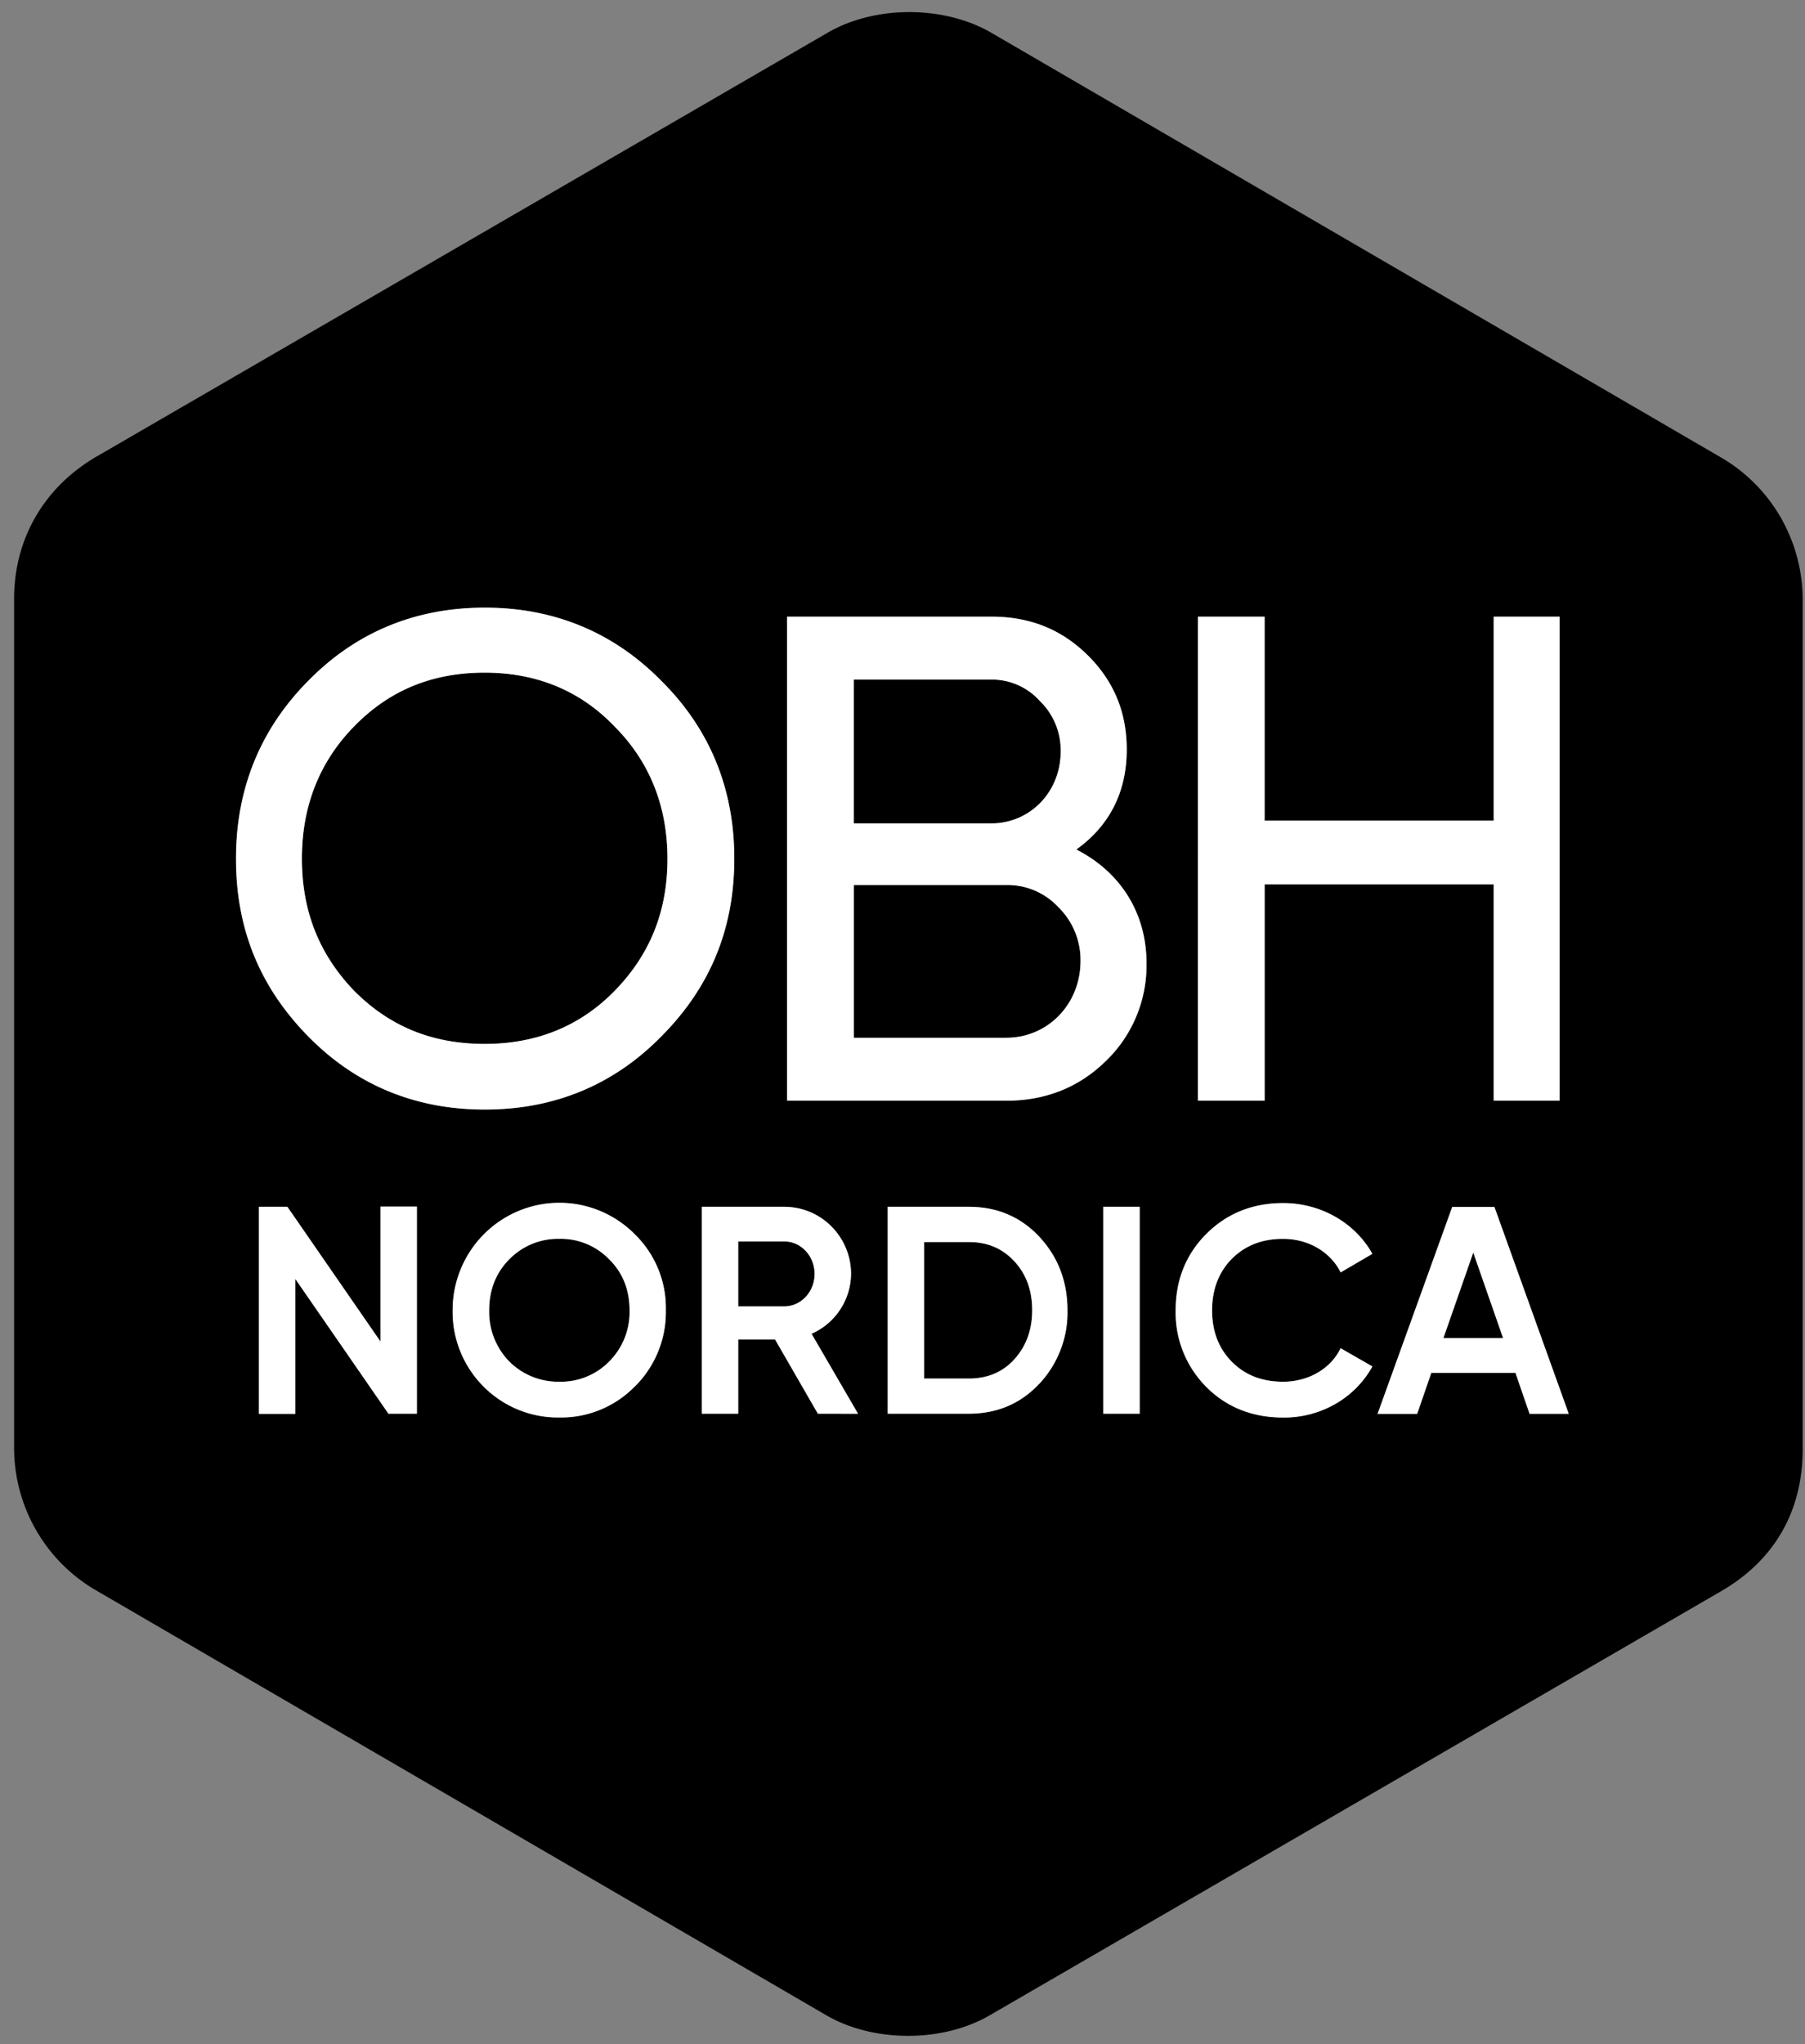 <svg xmlns="http://www.w3.org/2000/svg" width="53" height="60" fill="none" viewBox="0 0 53 60"><rect x="0" y="0" width="53" height="60" fill="#808080" stroke="none"/><g clip-path="url(#a)"><path fill="#000" d="M31.143 22.058a2.004 2.004 0 0 0-.608-1.478 1.889 1.889 0 0 0-1.43-.633h-4.039v4.222h4.038c1.143 0 2.039-.928 2.039-2.111ZM29.545 25.977h-4.479v4.484h4.48c1.222 0 2.18-.99 2.18-2.253a2.173 2.173 0 0 0-.65-1.58 2.041 2.041 0 0 0-1.53-.651ZM28.452 36.457h-1.315v4.007h1.315c.544 0 .993-.19 1.333-.566.341-.375.523-.857.523-1.437 0-.58-.17-1.058-.523-1.438-.352-.38-.79-.566-1.333-.566Z"/><path fill="#000" d="M50.56 13.443 29.1.957C28.431.57 27.58.355 26.703.355c-.877 0-1.723.213-2.392.6L2.832 13.403c-1.534.892-2.418 2.412-2.418 4.17v24.928c.001.845.223 1.675.643 2.407a4.82 4.82 0 0 0 1.75 1.765l21.46 12.482c.67.39 1.52.602 2.397.602.878 0 1.724-.213 2.391-.6l21.48-12.45c1.568-.908 2.397-2.35 2.397-4.171V17.611a4.847 4.847 0 0 0-.634-2.402 4.813 4.813 0 0 0-1.737-1.766ZM35.176 18.1h1.957v5.988h6.726V18.1h1.937v14.208h-1.937v-6.351h-6.726v6.351h-1.957V18.1ZM9.048 19.987c1.4-1.427 3.145-2.151 5.186-2.151 2.042 0 3.787.727 5.187 2.151 1.418 1.408 2.139 3.162 2.139 5.215s-.7 3.768-2.14 5.216c-1.399 1.427-3.144 2.15-5.186 2.15s-3.787-.723-5.186-2.15c-1.426-1.453-2.119-3.16-2.119-5.214 0-2.054.715-3.801 2.119-5.217Zm3.193 21.509h-.835l-.015-.02-2.718-3.934V41.5h-1.07v-6.077h.835l.014.02 2.719 3.933v-3.959h1.07v6.078Zm6.399-.8a3.025 3.025 0 0 1-2.217.91 3.075 3.075 0 0 1-2.227-.91 3.11 3.11 0 0 1-.906-2.24c0-.623.184-1.232.528-1.75a3.136 3.136 0 0 1 1.405-1.16 3.117 3.117 0 0 1 3.414.68 3.024 3.024 0 0 1 .914 2.23 3.075 3.075 0 0 1-.911 2.241v-.001Zm5.375.8-1.258-2.182h-1.081v2.181h-1.07v-6.072h2.424c.52 0 1.017.207 1.385.577.367.37.573.87.574 1.392a1.94 1.94 0 0 1-1.16 1.757l1.365 2.348-1.179-.002Zm6.498-.878c-.544.583-1.24.877-2.064.877h-2.383v-6.072h2.385c.825 0 1.52.295 2.064.877.545.582.828 1.306.828 2.16a3.058 3.058 0 0 1-.83 2.16v-.002Zm2.95.877h-1.07v-6.072h1.07v6.072Zm-.995-10.35c-.788.772-1.768 1.163-2.92 1.163H23.11V18.1h5.996c1.124 0 2.05.366 2.82 1.121.77.756 1.157 1.671 1.157 2.777 0 1.244-.498 2.232-1.48 2.937 1.311.668 2.061 1.879 2.061 3.334a3.896 3.896 0 0 1-1.196 2.877Zm3.695 8.82c.396.399.891.592 1.513.592.723 0 1.366-.36 1.666-.94l.023-.043.931.534-.022.042a2.87 2.87 0 0 1-1.08 1.068 3.033 3.033 0 0 1-1.518.39c-.904 0-1.664-.303-2.26-.902a3.09 3.09 0 0 1-.896-2.245c0-.889.302-1.64.897-2.238.595-.598 1.353-.91 2.259-.91 1.084 0 2.079.556 2.597 1.45l.023.04-.93.544-.023-.043c-.31-.58-.949-.941-1.667-.941-.622 0-1.117.194-1.514.593-.379.39-.572.897-.572 1.505 0 .608.19 1.113.573 1.504Zm8.75 1.534-.416-1.204h-2.47l-.415 1.204H40.45l.022-.063 2.17-6.01h1.237l2.183 6.073h-1.15Z"/><path fill="#000" d="M16.424 36.362a1.998 1.998 0 0 0-1.47.602c-.393.394-.59.896-.59 1.496a2.084 2.084 0 0 0 .591 1.505 2.028 2.028 0 0 0 1.47.592 1.983 1.983 0 0 0 1.462-.593 2.05 2.05 0 0 0 .599-1.504c0-.602-.202-1.106-.599-1.496a1.97 1.97 0 0 0-1.463-.602ZM14.231 30.642c1.527 0 2.808-.525 3.817-1.559 1.044-1.07 1.55-2.343 1.55-3.877 0-1.535-.52-2.845-1.55-3.878-1.001-1.05-2.285-1.584-3.817-1.584-1.545 0-2.8.517-3.836 1.58-1.017 1.04-1.532 2.342-1.532 3.877 0 1.535.502 2.803 1.532 3.878 1.045 1.053 2.3 1.563 3.836 1.563ZM23.03 36.439h-1.354v1.906h1.354c.49 0 .889-.428.889-.953 0-.525-.399-.953-.889-.953ZM42.383 39.276h1.753l-.876-2.512-.877 2.512Z"/><path fill="#fff" d="M31.145 22.058a2.004 2.004 0 0 0-.608-1.479 1.89 1.89 0 0 0-1.43-.632h-4.038v4.222h4.037c1.143 0 2.04-.928 2.04-2.111Zm-1.598 3.919H25.07v4.484h4.478c1.223 0 2.18-.99 2.18-2.253a2.173 2.173 0 0 0-.649-1.58 2.041 2.041 0 0 0-1.53-.651Zm-1.096 10.48h-1.315v4.007h1.316c.544 0 .992-.19 1.333-.566.34-.375.523-.857.523-1.437 0-.58-.171-1.058-.523-1.438-.352-.38-.79-.566-1.334-.566ZM35.176 18.1h1.956v5.988h6.726V18.1h1.937v14.208h-1.937v-6.351h-6.725v6.351h-1.957V18.1ZM9.048 19.987c1.4-1.427 3.145-2.151 5.187-2.151 2.04 0 3.787.727 5.186 2.151 1.419 1.408 2.14 3.162 2.14 5.215s-.701 3.768-2.14 5.216c-1.4 1.427-3.144 2.15-5.186 2.15-2.043 0-3.787-.723-5.187-2.15-1.426-1.453-2.118-3.16-2.118-5.214 0-2.054.715-3.801 2.118-5.217Zm3.194 21.508h-.836l-.014-.02-2.719-3.933V41.5h-1.07v-6.077h.835l.015.02 2.718 3.933v-3.959h1.07v6.078Zm6.398-.8a3.024 3.024 0 0 1-2.216.911 3.078 3.078 0 0 1-2.228-.91 3.11 3.11 0 0 1-.905-2.24c0-.623.184-1.232.528-1.75a3.138 3.138 0 0 1 1.405-1.16 3.117 3.117 0 0 1 3.413.68 3.02 3.02 0 0 1 .914 2.23 3.073 3.073 0 0 1-.91 2.241v-.001Zm5.375.8-1.258-2.18h-1.081v2.18h-1.07v-6.072h2.424c.52 0 1.018.207 1.385.577s.574.87.574 1.392a1.939 1.939 0 0 1-1.16 1.757l1.366 2.348-1.18-.002Zm6.499-.877c-.545.583-1.24.877-2.064.877h-2.384v-6.072h2.386c.824 0 1.519.295 2.063.877.545.582.829 1.306.829 2.16a3.059 3.059 0 0 1-.83 2.16v-.002Zm2.95.877h-1.07v-6.072h1.07v6.072Zm-.996-10.35c-.787.772-1.767 1.163-2.92 1.163h-6.437V18.1h5.995c1.125 0 2.05.366 2.82 1.121.77.756 1.158 1.671 1.158 2.777 0 1.244-.498 2.232-1.48 2.937 1.31.668 2.06 1.879 2.06 3.334a3.898 3.898 0 0 1-1.196 2.877Zm3.696 8.82c.395.399.89.592 1.512.592.723 0 1.366-.36 1.666-.94l.023-.043.932.534-.023.042a2.87 2.87 0 0 1-1.08 1.068 3.03 3.03 0 0 1-1.518.39c-.903 0-1.663-.303-2.259-.902a3.088 3.088 0 0 1-.896-2.245c0-.889.301-1.64.896-2.238.596-.598 1.353-.91 2.26-.91 1.083 0 2.078.556 2.597 1.45l.023.04-.931.544-.023-.043c-.31-.58-.948-.941-1.667-.941-.621 0-1.116.194-1.513.593-.38.39-.573.897-.573 1.505 0 .608.19 1.113.574 1.504Zm8.749 1.534-.415-1.204h-2.47l-.416 1.204H40.45l.023-.063 2.169-6.01h1.238l2.183 6.073h-1.15Zm-28.49-5.137a1.998 1.998 0 0 0-1.47.602c-.391.394-.59.896-.59 1.496a2.081 2.081 0 0 0 .592 1.505 2.03 2.03 0 0 0 1.47.592 1.985 1.985 0 0 0 1.462-.593 2.05 2.05 0 0 0 .599-1.504c0-.602-.202-1.106-.599-1.496a1.97 1.97 0 0 0-1.463-.602Zm-2.19-5.72c1.525 0 2.807-.525 3.816-1.559 1.044-1.07 1.55-2.343 1.55-3.878 0-1.534-.521-2.844-1.55-3.877-1.001-1.05-2.285-1.584-3.817-1.584-1.545 0-2.8.517-3.837 1.58-1.016 1.04-1.53 2.342-1.53 3.877 0 1.535.5 2.803 1.53 3.878 1.046 1.053 2.3 1.563 3.837 1.563Zm8.795 5.797h-1.352v1.906h1.355c.49 0 .888-.428.888-.953 0-.525-.399-.953-.889-.953h-.002Zm19.354 2.837h1.753l-.876-2.512-.877 2.512Z"/></g><defs><clipPath id="a"><path fill="#fff" d="M0 0h52.518v59.402H0z" transform="translate(.414 .355)"/></clipPath></defs></svg>